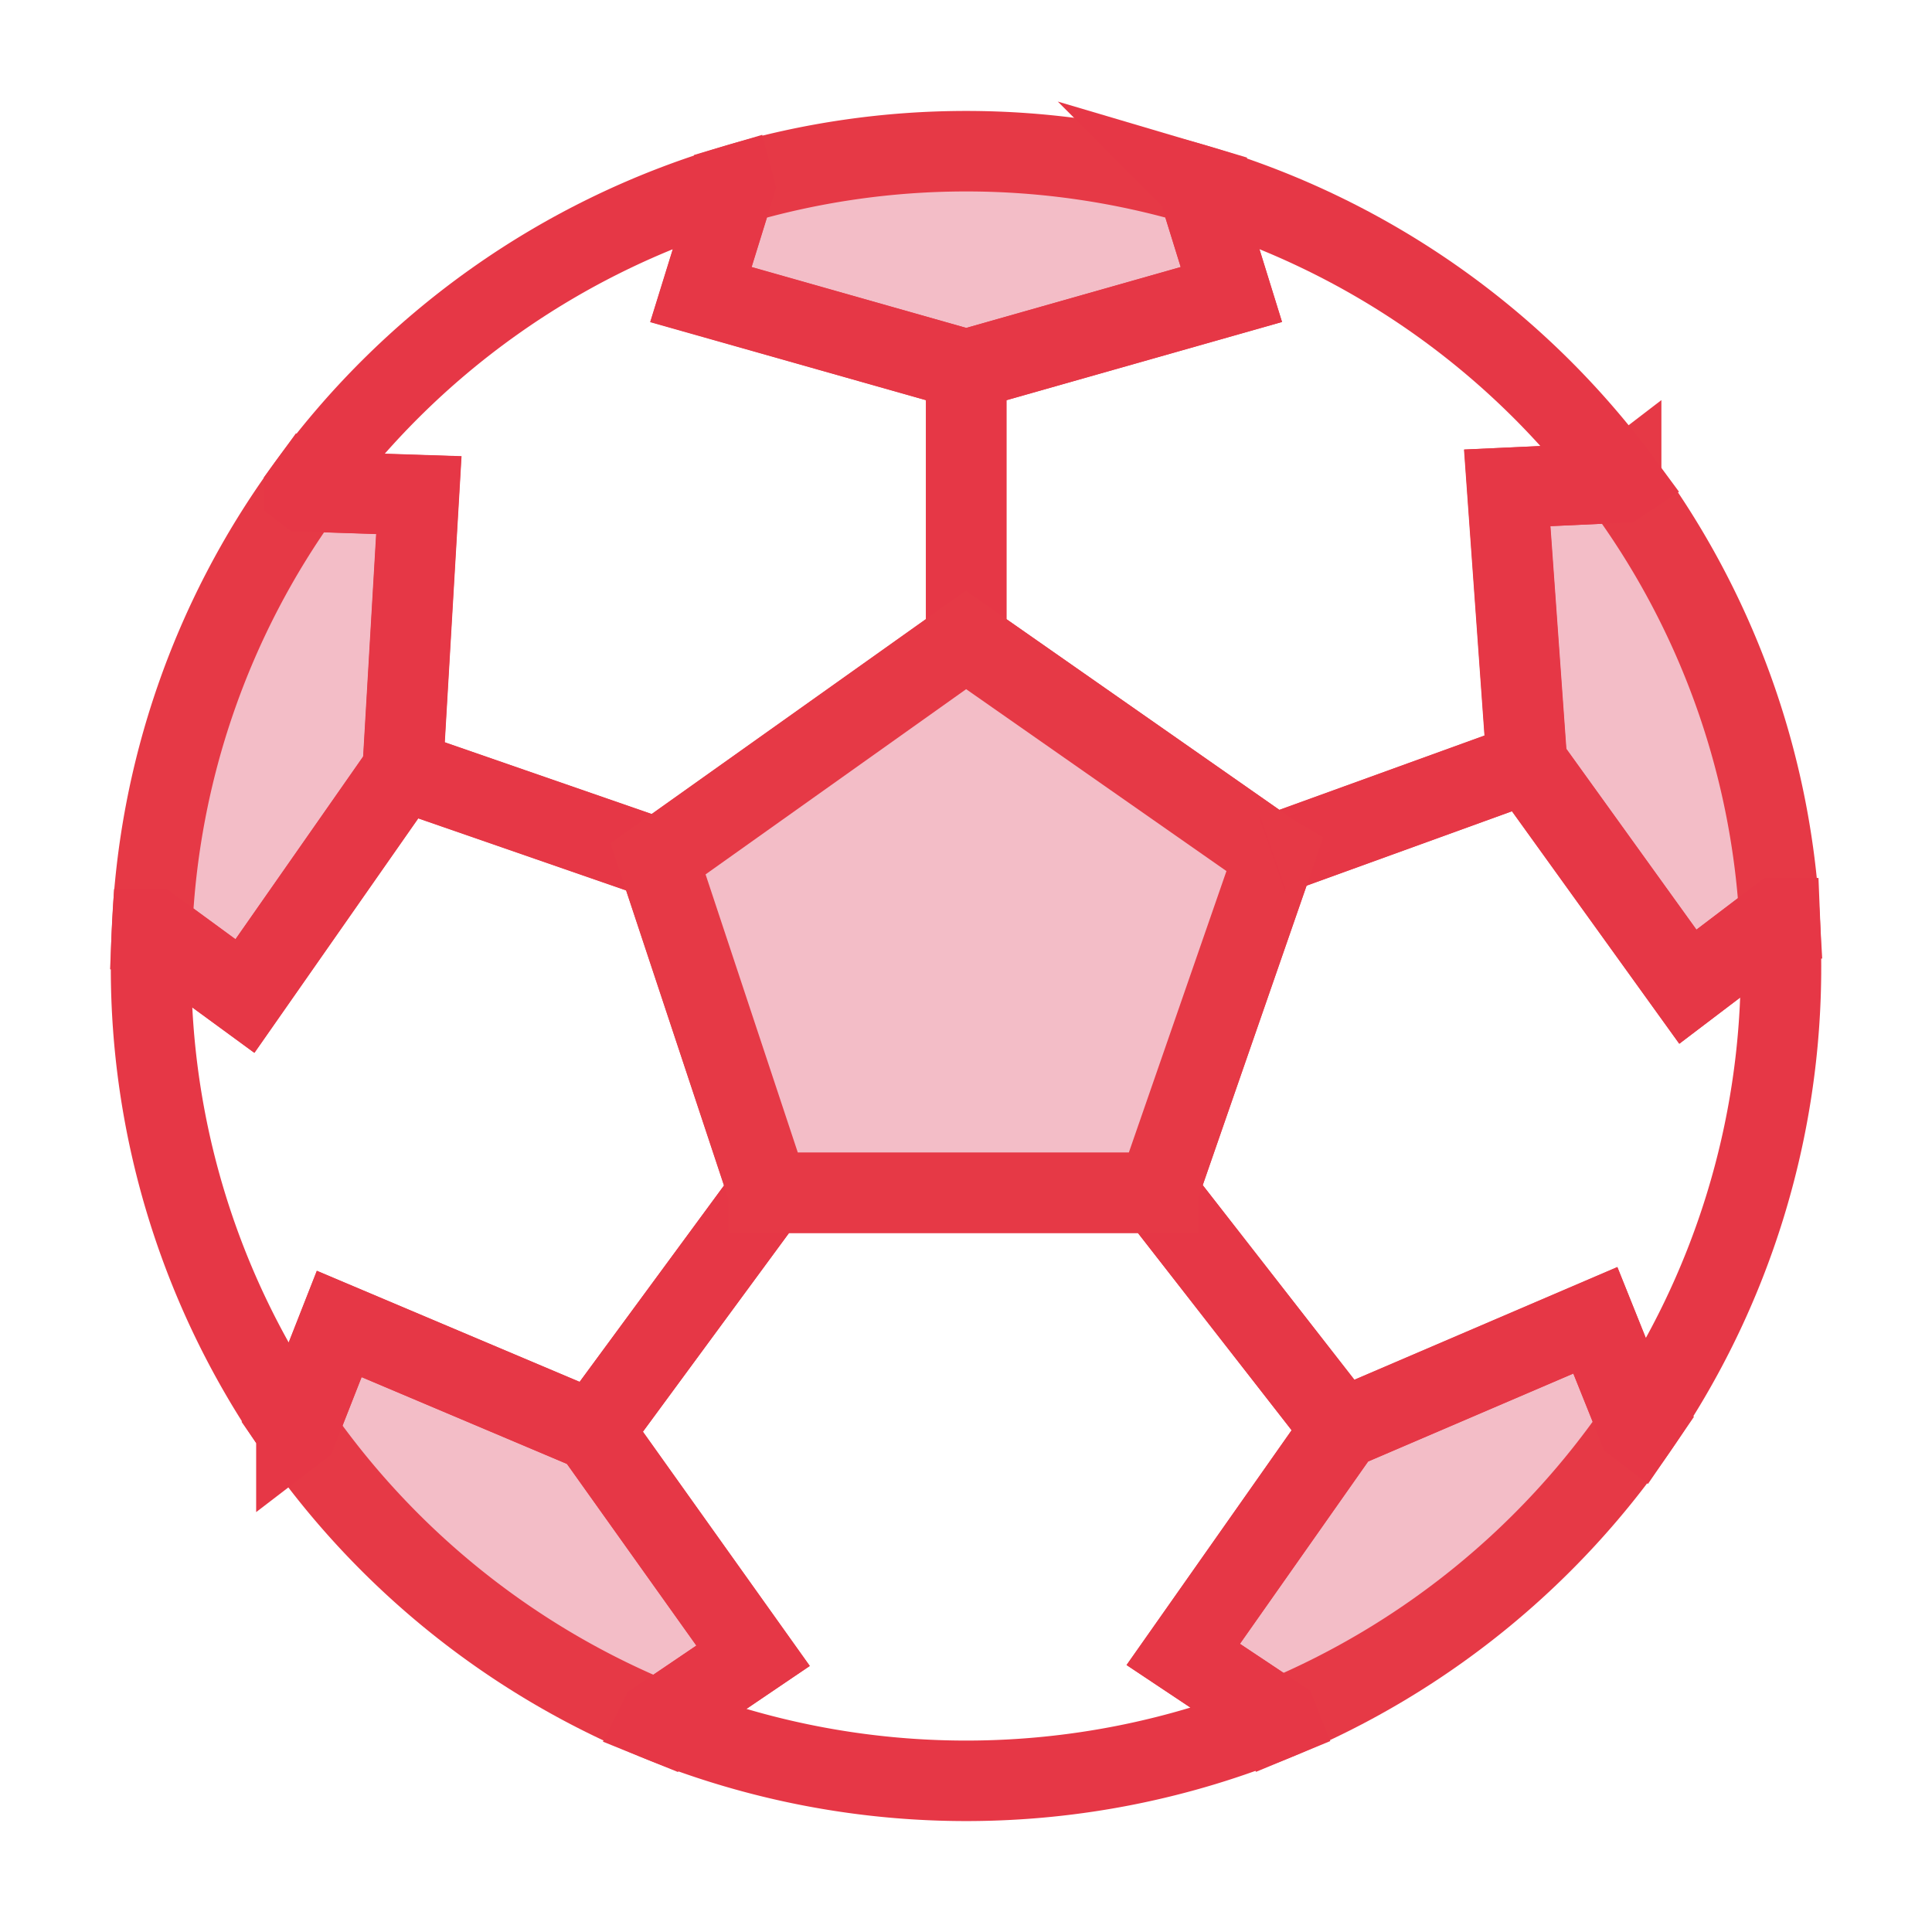 <svg xmlns="http://www.w3.org/2000/svg" xmlns:xlink="http://www.w3.org/1999/xlink" width="48" height="48" viewBox="0 0 48 48"><defs><style>.a{fill:#fff;stroke:#707070;}.b{clip-path:url(#a);}.c{fill:#f3bdc7;stroke:#e63946;}.c,.d{stroke-miterlimit:10;stroke-width:2px;}.d{fill:none;stroke:#e63746;}</style><clipPath id="a"><rect class="a" width="48" height="48" transform="translate(1352 353)"/></clipPath></defs><g class="b" transform="translate(-1352 -353)"><g transform="translate(1305.182 -134.534)"><path class="c" d="M57.231,501.23l-.4,6.837-3.92,5.61-2.273-1.664H50.6a20.014,20.014,0,0,1,3.783-10.9l.034.026Z" transform="translate(-0.004 -1.396)"/><path class="c" d="M79.676,494.85l-6.588,1.87L66.5,494.85l.832-2.685-.009-.034a20.185,20.185,0,0,1,11.529,0l-.009.034Z" transform="translate(-2.265)"/><path class="c" d="M96.618,511.711h-.043l-2.239,1.7-4-5.558-.489-6.837,2.8-.129.034-.026A20.076,20.076,0,0,1,96.618,511.711Z" transform="translate(-5.586 -1.361)"/><path class="c" d="M91.784,527.783a20.284,20.284,0,0,1-8.955,7.274l-.017-.043-2.342-1.561,3.937-5.6,6.3-2.7,1.047,2.608Z" transform="translate(-4.252 -4.815)"/><path class="c" d="M66.129,533.5,63.8,535.082l-.017.034a20.26,20.26,0,0,1-9-7.214l.034-.026,1.029-2.616,6.313,2.668Z" transform="translate(-0.599 -4.831)"/><path class="d" d="M65.916,519.7v.017l-4.358,5.927-6.313-2.668L54.216,525.6l-.034.026a20.084,20.084,0,0,1-3.611-11.537c0-.309.009-.618.026-.918h.034L52.9,514.83l3.92-5.61,6.348,2.2Z" transform="translate(0 -2.55)"/><path class="d" d="M71.454,496.859v6.716L63.8,509.014l-6.348-2.2.4-6.837-2.814-.094-.034-.026a20.22,20.22,0,0,1,10.679-7.583l.009.034-.832,2.685Z" transform="translate(-0.631 -0.139)"/><path class="d" d="M90.426,499.664l-2.8.129.489,6.837-6.3,2.282-7.634-5.335v-6.716l6.588-1.87-.832-2.685.009-.034a20.2,20.2,0,0,1,10.516,7.368Z" transform="translate(-3.358 -0.139)"/><path class="d" d="M95.213,514.054a20.139,20.139,0,0,1-3.534,11.434l-.034-.026L90.6,522.855l-6.3,2.7-4.572-5.867v-.017l2.9-8.363-.026-.017,6.3-2.282,4,5.558,2.239-1.7h.043C95.2,513.265,95.213,513.659,95.213,514.054Z" transform="translate(-4.147 -2.52)"/><path class="d" d="M80.381,534.49l.017.043a20.332,20.332,0,0,1-15.4.043l.017-.034,2.333-1.578-3.972-5.576,4.358-5.927H77.4l4.572,5.867-3.937,5.6Z" transform="translate(-1.822 -4.291)"/><path class="d" d="M65.3,511.8" transform="translate(-2.095 -2.916)"/><path class="c" d="M80.571,510.8l-2.9,8.363v.017H68v-.017l-2.745-8.278,7.651-5.438,7.634,5.335Z" transform="translate(-2.089 -2.014)"/><g transform="translate(78.431 508.772)"><line class="d" x1="0.026" y2="0.009"/></g></g></g></svg>